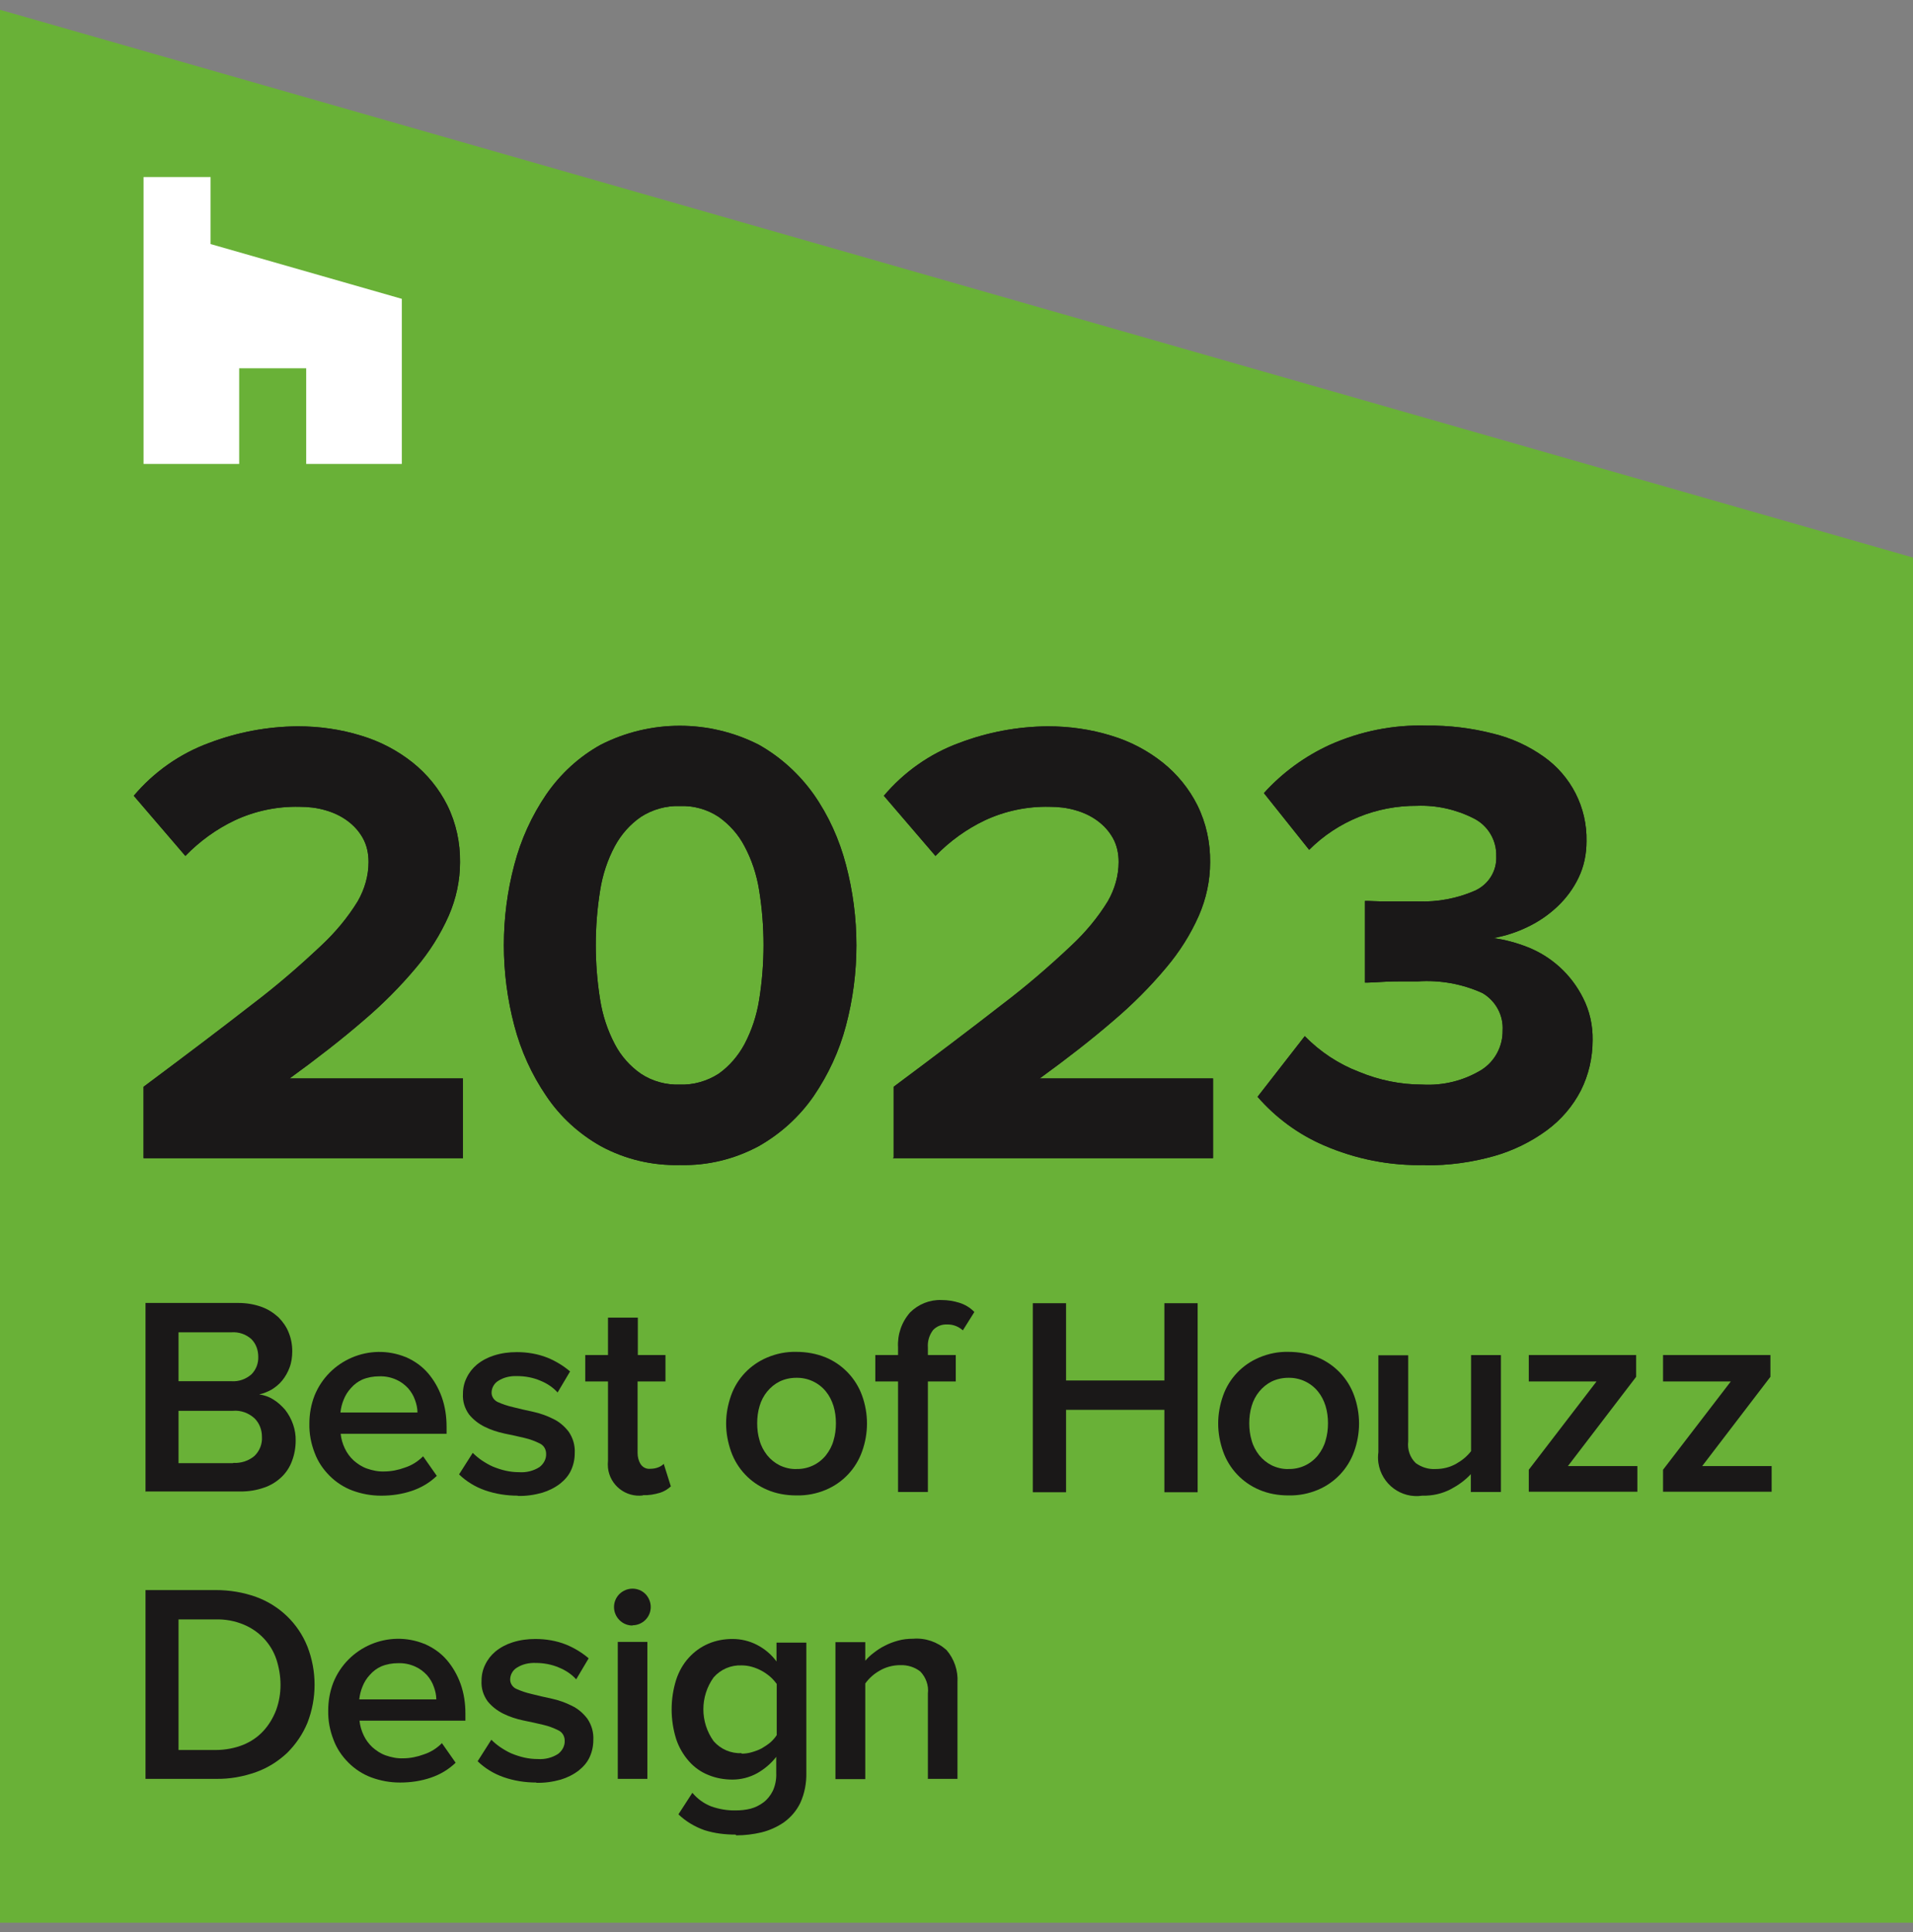 <?xml version="1.0" encoding="UTF-8"?>
<svg id="Layer_2" data-name="Layer 2" xmlns="http://www.w3.org/2000/svg" xmlns:xlink="http://www.w3.org/1999/xlink" viewBox="0 0 78.22 79.01">
  <rect x="0" y="0" width="78.22" height="79.01" fill="#808080" stroke="none"/>
  <defs>
    <style>
      .cls-1 {
        clip-path: url(#clippath);
      }

      .cls-2 {
        fill: none;
      }

      .cls-2, .cls-3, .cls-4, .cls-5 {
        stroke-width: 0px;
      }

      .cls-3 {
        fill: #1a1818;
      }

      .cls-4 {
        fill: #fff;
      }

      .cls-5 {
        fill: #69b137;
      }
    </style>
    <clipPath id="clippath">
      <rect class="cls-2" x=".44" width="77.78" height="79.01"/>
    </clipPath>
  </defs>
  <g id="Layer_1-2" data-name="Layer 1">
    <g>
      <path id="Path_24" data-name="Path 24" class="cls-5" d="m0,.4v78.22h78.22V22.8L0,.4Z"/>
      <path id="Path_25" data-name="Path 25" class="cls-4" d="m5.87,7.24v11.73h3.91v-3.91h2.74v3.91h3.91v-6.75l-7.82-2.24v-2.74h-2.74Z"/>
      <g id="Group_89" data-name="Group 89">
        <g class="cls-1">
          <g id="Group_88" data-name="Group 88">
            <path id="Path_26" data-name="Path 26" class="cls-3" d="m5.95,61.01v-7.73h3.8c.32,0,.64.05.94.16.26.09.49.24.69.42.18.18.33.39.42.62.1.24.15.5.15.77,0,.23-.03.46-.11.67-.07.19-.17.37-.3.53-.12.15-.27.27-.43.37-.16.09-.33.16-.51.2.21.03.41.1.58.21.18.11.34.26.48.42.28.36.44.81.43,1.26,0,.28-.05.57-.15.83-.09.25-.24.48-.43.66-.2.19-.44.34-.71.43-.31.11-.63.16-.96.16h-3.9Zm3.52-4.53c.29.02.58-.08.81-.28.19-.19.29-.45.28-.72,0-.27-.09-.53-.28-.72-.22-.2-.51-.3-.81-.28h-2.17v2h2.17Zm.06,3.34c.32.02.63-.08.87-.28.22-.21.33-.5.31-.79,0-.28-.1-.55-.3-.75-.24-.22-.56-.34-.89-.31h-2.22v2.14h2.23Z"/>
            <path id="Path_27" data-name="Path 27" class="cls-3" d="m15.58,61.16c-.4,0-.79-.07-1.17-.21-.35-.13-.67-.34-.93-.6-.27-.27-.48-.58-.61-.93-.15-.38-.23-.79-.22-1.21,0-.39.07-.78.21-1.14.59-1.46,2.26-2.17,3.72-1.58.02,0,.03.01.05.02.33.15.63.36.87.64.24.28.43.61.56.97.14.39.2.8.2,1.22v.29h-4.33c.02.21.08.41.17.6.09.19.21.35.36.49.16.14.34.26.54.33.23.08.47.13.71.12.29,0,.58-.06.85-.16.28-.09.53-.25.74-.46l.56.8c-.29.28-.63.48-1.01.61-.41.14-.83.2-1.26.2m1.48-3.4c0-.17-.04-.35-.1-.51-.06-.18-.16-.34-.28-.48-.14-.15-.3-.27-.48-.35-.22-.1-.46-.15-.71-.14-.23,0-.46.04-.68.13-.18.08-.34.2-.47.35-.13.14-.23.3-.3.48-.07.17-.11.34-.13.52h3.15Z"/>
            <path id="Path_28" data-name="Path 28" class="cls-3" d="m21.17,61.16c-.46,0-.91-.07-1.34-.22-.4-.14-.76-.36-1.06-.65l.56-.88c.11.11.23.21.36.3.15.1.3.19.46.26.17.07.35.13.53.17.18.04.36.06.55.06.29.02.58-.05.83-.21.17-.13.28-.33.27-.54,0-.18-.09-.34-.25-.42-.2-.1-.41-.18-.63-.23-.25-.06-.52-.12-.82-.18-.28-.06-.56-.15-.82-.28-.24-.12-.46-.29-.63-.5-.18-.25-.27-.54-.25-.85,0-.23.05-.45.15-.65.1-.21.24-.39.42-.54.21-.17.44-.29.69-.37.31-.1.62-.14.94-.14.43,0,.86.07,1.26.23.34.14.65.33.92.56l-.51.86c-.19-.21-.43-.37-.7-.48-.3-.13-.63-.19-.96-.19-.27-.01-.54.05-.76.19-.17.1-.28.29-.28.49,0,.16.1.31.25.38.2.09.41.16.63.21.25.06.52.13.82.19.28.06.56.16.82.29.25.12.46.3.63.52.18.26.27.57.25.89,0,.24-.05.47-.15.69-.1.22-.26.4-.45.55-.22.17-.47.29-.73.37-.32.09-.66.14-1,.13"/>
            <path id="Path_29" data-name="Path 29" class="cls-3" d="m26.29,61.15c-.71.09-1.35-.42-1.43-1.12-.01-.1-.01-.21,0-.31v-3.23h-.93v-1.08h.93v-1.53h1.22v1.53h1.13v1.08h-1.14v2.92c0,.17.04.33.13.47.09.13.24.2.4.18.11,0,.22-.02.32-.06.08-.03.16-.08.22-.14l.29.92c-.13.12-.28.21-.44.26-.23.07-.47.11-.71.1"/>
            <path id="Path_30" data-name="Path 30" class="cls-3" d="m32.56,61.15c-.41,0-.82-.07-1.19-.23-.69-.29-1.23-.86-1.48-1.57-.13-.37-.2-.75-.2-1.14,0-.39.07-.77.2-1.14.25-.71.79-1.27,1.48-1.56.38-.16.78-.24,1.19-.23.41,0,.82.07,1.21.23.69.29,1.23.86,1.48,1.56.13.36.2.75.2,1.14,0,.39-.07.78-.2,1.14-.25.71-.79,1.28-1.48,1.57-.38.16-.79.24-1.21.23m0-1.08c.47.01.91-.19,1.21-.56.14-.18.25-.38.31-.6.07-.23.1-.47.1-.71,0-.24-.03-.48-.1-.71-.07-.22-.17-.42-.31-.59-.29-.36-.74-.57-1.21-.56-.24,0-.47.05-.68.15-.2.1-.37.24-.51.41-.14.17-.25.38-.31.59-.07.23-.1.47-.1.71,0,.24.03.48.1.71.06.22.17.42.31.6.14.17.31.31.51.41.21.1.45.16.68.15"/>
            <path id="Path_31" data-name="Path 31" class="cls-3" d="m36.72,61.01v-4.52h-.93v-1.08h.93v-.31c-.03-.52.14-1.03.49-1.43.34-.34.81-.53,1.29-.51.25,0,.49.04.72.11.23.07.45.2.62.38l-.47.75c-.18-.16-.41-.25-.65-.24-.21-.01-.42.07-.57.23-.15.2-.23.45-.21.71v.31h1.14v1.08h-1.14v4.52h-1.22Z"/>
            <path id="Path_32" data-name="Path 32" class="cls-3" d="m47.61,61.02v-3.37h-4.02v3.37h-1.36v-7.73h1.36v3.16h4.02v-3.16h1.36v7.73h-1.36Z"/>
            <path id="Path_33" data-name="Path 33" class="cls-3" d="m52.68,61.15c-.41,0-.82-.07-1.19-.23-.69-.29-1.23-.86-1.48-1.57-.13-.37-.2-.75-.2-1.14,0-.39.07-.77.2-1.14.25-.71.79-1.27,1.48-1.56.38-.16.78-.24,1.19-.23.41,0,.82.07,1.21.23.69.29,1.23.86,1.48,1.56.13.36.2.75.2,1.14,0,.39-.07.78-.2,1.14-.25.71-.79,1.28-1.48,1.57-.38.16-.79.24-1.21.23m0-1.08c.47.01.91-.19,1.21-.56.14-.18.25-.38.31-.6.07-.23.1-.47.1-.71,0-.24-.03-.48-.1-.71-.07-.22-.17-.42-.31-.59-.29-.36-.74-.57-1.21-.56-.24,0-.47.05-.68.15-.2.1-.37.24-.51.41-.14.17-.25.38-.31.59-.07.23-.1.47-.1.71,0,.24.03.48.1.71.06.22.17.42.31.6.14.17.31.31.51.41.21.1.45.16.68.15"/>
            <path id="Path_34" data-name="Path 34" class="cls-3" d="m60.14,61.02v-.74c-.23.25-.51.45-.81.61-.36.19-.76.28-1.17.27-.87.13-1.67-.47-1.8-1.34-.02-.14-.02-.29,0-.44v-3.96h1.22v3.52c-.04.33.07.66.31.89.24.17.52.26.82.24.29,0,.58-.07.84-.22.23-.13.44-.3.6-.51v-3.93h1.22v5.6h-1.22Z"/>
            <path id="Path_35" data-name="Path 35" class="cls-3" d="m62.51,61.01v-.91l2.77-3.61h-2.77v-1.08h4.39v.89l-2.79,3.65h2.84v1.05h-4.44Z"/>
            <path id="Path_36" data-name="Path 36" class="cls-3" d="m68,61.01v-.91l2.77-3.61h-2.77v-1.08h4.39v.89l-2.79,3.65h2.84v1.05h-4.44Z"/>
            <path id="Path_37" data-name="Path 37" class="cls-3" d="m5.95,72.75v-7.73h2.87c.56,0,1.12.09,1.65.28.96.35,1.72,1.08,2.1,2.03.39,1,.39,2.12,0,3.12-.19.46-.47.87-.82,1.22-.37.35-.8.62-1.27.79-.53.19-1.09.29-1.65.28h-2.88Zm2.87-1.19c.38,0,.77-.07,1.12-.21.32-.13.6-.32.83-.57.23-.25.4-.54.52-.85.12-.33.18-.68.18-1.03,0-.36-.06-.71-.17-1.05-.22-.65-.71-1.16-1.34-1.42-.36-.15-.75-.22-1.14-.21h-1.52v5.34h1.52Z"/>
            <path id="Path_38" data-name="Path 38" class="cls-3" d="m16.35,72.89c-.4,0-.79-.07-1.17-.21-.35-.13-.67-.34-.93-.6-.27-.27-.48-.58-.61-.93-.15-.38-.23-.79-.22-1.21,0-.39.07-.78.21-1.14.59-1.46,2.26-2.17,3.72-1.58.02,0,.03.01.05.02.33.15.63.36.87.64.24.28.43.61.56.97.14.39.2.8.2,1.22v.29h-4.33c.02.21.08.41.17.6.09.19.21.35.36.49.16.14.34.26.54.33.23.08.47.13.71.12.29,0,.58-.06.85-.16.28-.09.53-.25.74-.46l.56.8c-.29.28-.63.48-1.01.61-.41.14-.83.2-1.26.2m1.48-3.4c0-.17-.04-.35-.1-.51-.06-.18-.16-.34-.28-.48-.14-.15-.3-.27-.48-.35-.22-.1-.46-.15-.71-.14-.23,0-.46.04-.68.13-.18.08-.34.2-.47.35-.13.14-.23.3-.3.48-.07.17-.11.34-.13.52h3.15Z"/>
            <path id="Path_39" data-name="Path 39" class="cls-3" d="m21.93,72.89c-.46,0-.91-.07-1.34-.22-.4-.14-.76-.36-1.06-.65l.56-.88c.11.11.23.21.36.3.15.1.3.19.46.26.17.07.35.13.53.17.18.04.36.06.55.06.29.02.58-.05.83-.21.17-.13.28-.33.27-.54,0-.18-.09-.34-.25-.42-.2-.1-.41-.18-.63-.23-.25-.06-.52-.12-.82-.18-.28-.06-.56-.15-.82-.28-.24-.12-.46-.29-.63-.5-.18-.25-.27-.54-.25-.85,0-.23.05-.45.15-.65.1-.21.24-.39.42-.54.21-.17.44-.29.69-.37.31-.1.62-.14.94-.14.43,0,.86.07,1.26.23.34.14.65.33.92.56l-.51.86c-.19-.21-.43-.37-.7-.48-.3-.13-.63-.19-.96-.19-.27-.01-.54.05-.76.19-.17.1-.28.29-.28.49,0,.16.1.31.25.38.2.09.41.16.63.21.25.06.52.13.82.19.28.06.56.16.82.29.25.12.46.3.63.52.18.26.27.57.25.89,0,.24-.05.47-.15.69-.1.22-.26.4-.45.55-.22.17-.47.29-.73.37-.32.09-.66.14-1,.13"/>
            <path id="Path_40" data-name="Path 40" class="cls-3" d="m25.86,66.47c-.2,0-.39-.08-.53-.22-.29-.29-.3-.75-.02-1.05,0,0,.01-.01.02-.02.3-.29.77-.29,1.06,0,.29.3.29.77,0,1.06-.14.14-.33.22-.53.22m-.6.68h1.21v5.6h-1.21v-5.6Z"/>
            <path id="Path_41" data-name="Path 41" class="cls-3" d="m30.08,75.02c-.43,0-.86-.05-1.27-.18-.4-.14-.77-.36-1.07-.65l.57-.88c.21.25.47.44.78.56.32.11.66.17,1,.16.2,0,.4-.02.6-.07.19-.05.37-.14.53-.26.16-.12.29-.29.38-.47.1-.22.15-.47.14-.72v-.67c-.21.27-.48.5-.78.67-.31.17-.66.26-1.01.26-.34,0-.68-.06-.99-.19-.3-.12-.57-.31-.79-.56-.23-.26-.41-.57-.52-.9-.25-.79-.25-1.65,0-2.44.11-.33.28-.64.52-.9.22-.24.48-.43.78-.56.32-.14.66-.2,1-.2.35,0,.69.08,1,.24.31.16.59.39.8.68v-.77h1.22v5.31c.01.43-.07.86-.25,1.25-.15.31-.38.58-.67.79-.28.19-.59.33-.92.41-.34.08-.68.12-1.03.12m.22-3.34c.14,0,.29-.02.42-.06.14-.04.28-.09.41-.16.12-.07.24-.15.35-.24.1-.09.19-.19.26-.3v-2.09c-.08-.11-.16-.2-.26-.29-.22-.19-.47-.33-.75-.41-.14-.04-.28-.06-.42-.06-.44-.02-.86.16-1.15.49-.56.78-.56,1.83,0,2.61.29.33.71.51,1.15.49"/>
            <path id="Path_42" data-name="Path 42" class="cls-3" d="m37.94,72.75v-3.5c.04-.33-.08-.66-.31-.9-.23-.18-.52-.27-.82-.26-.3,0-.6.08-.85.23-.23.13-.43.31-.58.52v3.91h-1.22v-5.6h1.22v.76c.1-.12.22-.23.34-.32.14-.11.29-.21.45-.29.17-.09.36-.16.54-.21.21-.06.42-.08.63-.08.5-.04.99.13,1.36.46.32.37.48.85.45,1.33v3.94h-1.22Z"/>
            <path id="Path_43" data-name="Path 43" class="cls-3" d="m5.87,47.33v-2.89c1.77-1.32,3.25-2.44,4.43-3.36.99-.75,1.93-1.56,2.83-2.41.58-.54,1.09-1.15,1.5-1.82.28-.49.44-1.04.44-1.6,0-.35-.07-.69-.24-.99-.16-.28-.37-.51-.63-.7-.27-.2-.58-.34-.9-.43-.34-.1-.7-.14-1.06-.14-.91-.02-1.81.17-2.63.55-.76.36-1.45.86-2.03,1.46l-2.11-2.46c.82-.97,1.88-1.72,3.08-2.16,1.16-.44,2.38-.67,3.62-.68.88,0,1.75.12,2.59.38.77.23,1.48.6,2.11,1.1.59.47,1.08,1.07,1.42,1.75.36.73.53,1.53.52,2.33,0,.75-.16,1.49-.46,2.18-.34.77-.79,1.48-1.33,2.12-.66.79-1.39,1.52-2.18,2.19-.87.75-1.87,1.53-3,2.35h7.09v3.26H5.87Z"/>
            <path id="Path_44" data-name="Path 44" class="cls-3" d="m27.81,47.64c-1.13.03-2.24-.23-3.24-.77-.89-.5-1.66-1.2-2.23-2.05-.6-.88-1.04-1.85-1.31-2.88-.57-2.16-.57-4.43,0-6.58.27-1.03.71-2,1.31-2.88.58-.84,1.34-1.54,2.23-2.03,2.03-1.03,4.42-1.03,6.45,0,.89.5,1.66,1.2,2.25,2.03.61.87,1.05,1.85,1.32,2.88.57,2.16.57,4.43,0,6.58-.27,1.03-.72,2-1.32,2.88-.58.84-1.35,1.54-2.25,2.05-.99.53-2.09.8-3.21.77m-.01-3.29c.56.02,1.11-.14,1.58-.44.44-.31.8-.73,1.06-1.21.3-.57.5-1.18.6-1.81.24-1.49.24-3,0-4.49-.1-.63-.3-1.24-.6-1.8-.25-.48-.62-.89-1.06-1.2-.47-.31-1.02-.46-1.58-.44-.56-.02-1.12.14-1.59.44-.45.31-.81.72-1.07,1.2-.3.56-.5,1.17-.6,1.8-.24,1.49-.24,3,0,4.49.1.63.3,1.24.6,1.81.25.48.62.9,1.07,1.21.47.31,1.03.46,1.59.44"/>
            <path id="Path_45" data-name="Path 45" class="cls-3" d="m36.54,47.33v-2.89c1.77-1.32,3.25-2.44,4.43-3.36.99-.75,1.93-1.56,2.83-2.41.58-.54,1.09-1.15,1.5-1.82.28-.49.44-1.04.44-1.6,0-.35-.07-.69-.24-.99-.16-.28-.37-.51-.63-.7-.27-.2-.58-.34-.9-.43-.34-.1-.7-.14-1.06-.14-.91-.02-1.81.17-2.63.55-.76.36-1.45.86-2.03,1.46l-2.11-2.46c.82-.97,1.88-1.72,3.08-2.16,1.16-.44,2.38-.67,3.62-.68.88,0,1.75.12,2.59.38.77.23,1.48.6,2.11,1.1.59.47,1.08,1.07,1.42,1.75.36.73.53,1.53.52,2.33,0,.75-.16,1.49-.46,2.18-.34.77-.79,1.48-1.33,2.12-.66.79-1.39,1.52-2.18,2.19-.87.75-1.87,1.53-3,2.35h7.09v3.26h-13.09Z"/>
            <path id="Path_46" data-name="Path 46" class="cls-3" d="m58.28,47.64c-1.43.04-2.85-.24-4.16-.81-1.04-.45-1.96-1.13-2.7-1.98l1.93-2.48c.63.64,1.38,1.14,2.22,1.46.82.34,1.7.52,2.58.52.86.05,1.71-.16,2.44-.61.54-.35.86-.96.85-1.6.04-.62-.28-1.21-.82-1.53-.83-.38-1.74-.54-2.65-.48h-.61c-.22,0-.43,0-.64.01s-.4.02-.56.03-.28.01-.35.01v-3.34c.07,0,.2,0,.38.01s.38.01.59.01h1.2c.8.03,1.6-.12,2.33-.44.55-.25.9-.8.87-1.41.02-.65-.34-1.26-.93-1.55-.71-.36-1.51-.54-2.31-.51-1.65-.01-3.24.63-4.41,1.8l-1.85-2.32c.76-.84,1.68-1.51,2.71-1.98,1.24-.55,2.58-.82,3.94-.78.92-.01,1.84.1,2.73.33.74.18,1.44.5,2.06.94,1.12.79,1.78,2.08,1.75,3.46,0,.52-.1,1.03-.33,1.5-.21.44-.51.84-.86,1.17-.36.34-.77.62-1.21.83-.45.22-.92.37-1.41.46.47.06.94.19,1.38.36,1,.39,1.81,1.13,2.29,2.09.27.53.4,1.12.39,1.72,0,.72-.16,1.42-.48,2.06-.33.64-.8,1.19-1.38,1.62-.65.48-1.39.84-2.16,1.06-.92.26-1.87.39-2.83.38"/>
            <path id="Path_47" data-name="Path 47" class="cls-3" d="m5.87,47.33v-2.89c1.77-1.32,3.25-2.44,4.43-3.36.99-.75,1.93-1.56,2.83-2.41.58-.54,1.09-1.15,1.5-1.82.28-.49.44-1.04.44-1.6,0-.35-.07-.69-.24-.99-.16-.28-.37-.51-.63-.7-.27-.2-.58-.34-.9-.43-.34-.1-.7-.14-1.06-.14-.91-.02-1.81.17-2.63.55-.76.36-1.45.86-2.03,1.46l-2.11-2.46c.82-.97,1.88-1.72,3.08-2.16,1.16-.44,2.38-.67,3.62-.68.88,0,1.75.12,2.59.38.77.23,1.48.6,2.11,1.1.59.47,1.08,1.07,1.42,1.75.36.73.53,1.53.52,2.33,0,.75-.16,1.49-.46,2.18-.34.77-.79,1.48-1.33,2.12-.66.79-1.39,1.52-2.18,2.19-.87.75-1.87,1.53-3,2.35h7.09v3.26H5.87Z"/>
            <path id="Path_48" data-name="Path 48" class="cls-3" d="m27.81,47.64c-1.13.03-2.24-.23-3.24-.77-.89-.5-1.66-1.2-2.23-2.05-.6-.88-1.04-1.85-1.31-2.88-.57-2.16-.57-4.43,0-6.58.27-1.03.71-2,1.31-2.88.58-.84,1.34-1.54,2.23-2.03,2.03-1.03,4.42-1.03,6.45,0,.89.5,1.66,1.2,2.25,2.03.61.87,1.05,1.85,1.32,2.88.57,2.16.57,4.43,0,6.58-.27,1.03-.72,2-1.32,2.88-.58.84-1.35,1.54-2.25,2.05-.99.53-2.09.8-3.21.77m-.01-3.29c.56.02,1.11-.14,1.58-.44.44-.31.8-.73,1.06-1.21.3-.57.5-1.18.6-1.81.24-1.49.24-3,0-4.49-.1-.63-.3-1.24-.6-1.8-.25-.48-.62-.89-1.06-1.2-.47-.31-1.02-.46-1.58-.44-.56-.02-1.12.14-1.59.44-.45.31-.81.72-1.07,1.2-.3.56-.5,1.17-.6,1.8-.24,1.49-.24,3,0,4.49.1.63.3,1.24.6,1.81.25.48.62.9,1.07,1.21.47.31,1.03.46,1.59.44"/>
            <path id="Path_49" data-name="Path 49" class="cls-3" d="m36.54,47.33v-2.89c1.77-1.32,3.25-2.44,4.43-3.36.99-.75,1.93-1.56,2.83-2.41.58-.54,1.09-1.15,1.5-1.82.28-.49.44-1.04.44-1.6,0-.35-.07-.69-.24-.99-.16-.28-.37-.51-.63-.7-.27-.2-.58-.34-.9-.43-.34-.1-.7-.14-1.06-.14-.91-.02-1.81.17-2.63.55-.76.36-1.45.86-2.03,1.46l-2.11-2.46c.82-.97,1.88-1.72,3.08-2.16,1.16-.44,2.38-.67,3.62-.68.88,0,1.75.12,2.59.38.77.23,1.48.6,2.11,1.1.59.47,1.08,1.07,1.42,1.75.36.73.53,1.53.52,2.33,0,.75-.16,1.49-.46,2.18-.34.77-.79,1.48-1.33,2.12-.66.79-1.39,1.52-2.18,2.19-.87.75-1.87,1.53-3,2.35h7.09v3.26h-13.09Z"/>
            <path id="Path_50" data-name="Path 50" class="cls-3" d="m58.28,47.64c-1.43.04-2.85-.24-4.16-.81-1.04-.45-1.96-1.13-2.7-1.98l1.93-2.48c.63.64,1.38,1.14,2.22,1.46.82.34,1.7.52,2.58.52.86.05,1.71-.16,2.44-.61.54-.35.86-.96.85-1.6.04-.62-.28-1.21-.82-1.53-.83-.38-1.74-.54-2.65-.48h-.61c-.22,0-.43,0-.64.01s-.4.02-.56.03-.28.01-.35.01v-3.34c.07,0,.2,0,.38.01s.38.01.59.01h1.2c.8.03,1.6-.12,2.33-.44.55-.25.9-.8.87-1.41.02-.65-.34-1.26-.93-1.55-.71-.36-1.51-.54-2.31-.51-1.65-.01-3.24.63-4.41,1.8l-1.85-2.32c.76-.84,1.68-1.51,2.71-1.98,1.24-.55,2.58-.82,3.94-.78.92-.01,1.84.1,2.73.33.74.18,1.44.5,2.06.94,1.12.79,1.78,2.08,1.75,3.46,0,.52-.1,1.03-.33,1.5-.21.44-.51.84-.86,1.17-.36.34-.77.62-1.21.83-.45.22-.92.37-1.41.46.47.06.94.19,1.38.36,1,.39,1.81,1.13,2.29,2.09.27.53.4,1.12.39,1.72,0,.72-.16,1.42-.48,2.06-.33.64-.8,1.19-1.38,1.62-.65.48-1.39.84-2.16,1.06-.92.26-1.87.39-2.83.38"/>
          </g>
        </g>
      </g>
    </g>
  </g>
</svg>